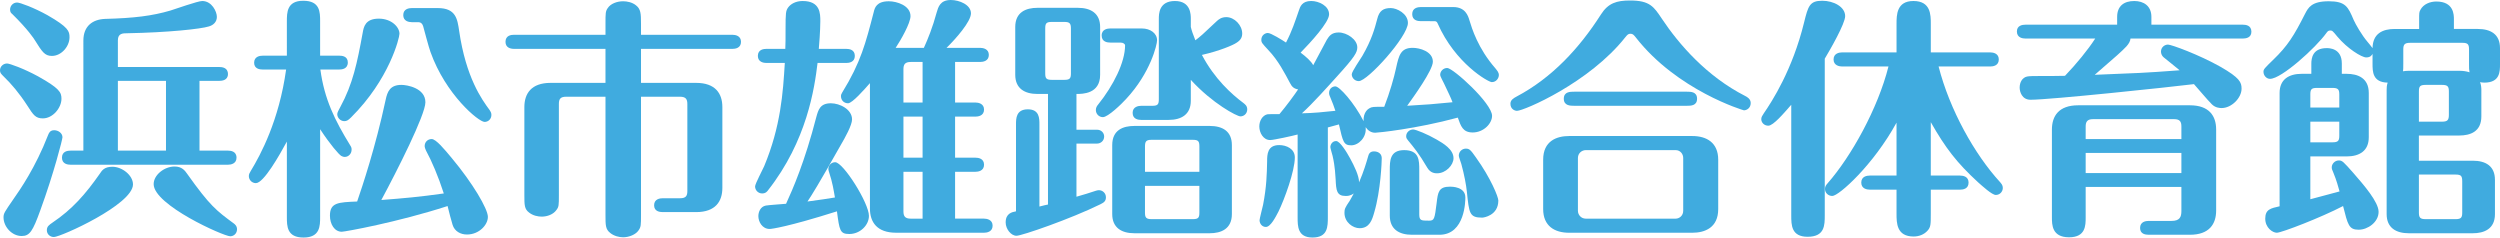 <?xml version="1.0" encoding="utf-8"?>
<!-- Generator: Adobe Illustrator 25.0.0, SVG Export Plug-In . SVG Version: 6.00 Build 0)  -->
<svg version="1.1" id="レイヤー_1" xmlns="http://www.w3.org/2000/svg" xmlns:xlink="http://www.w3.org/1999/xlink" x="0px"
	 y="0px" width="347.413px" height="33.009px" viewBox="0 0 347.413 33.009" style="enable-background:new 0 0 347.413 33.009;"
	 xml:space="preserve">
<style type="text/css">
	.st0{fill:#FFFFFF;}
	.st1{fill:#40ABDF;}
	.st2{fill:#FFFFFF;stroke:#FFFFFF;stroke-width:0.761;stroke-linejoin:round;stroke-miterlimit:10;}
	.st3{fill:#43B35A;}
	.st4{fill:#38A1DB;}
</style>
<g>
	<path class="st1" d="M5.95,16.452c-1.015,0-1.33-0.49-2.135-1.75c-1.155-1.785-2.275-3.08-3.256-4.025
		C0.104,10.222,0,10.116,0,9.767c0-0.525,0.455-0.945,0.98-0.945c0.35,0,2.31,0.7,4.305,1.785c3.011,1.681,3.256,2.24,3.256,3.115
		C8.541,14.982,7.351,16.452,5.95,16.452z M8.681,19.077c0,0.28-1.189,4.971-3.08,10.151c-1.05,2.905-1.471,3.57-2.59,3.57
		c-1.365,0-2.521-1.295-2.521-2.59c0-0.561,0.14-0.735,1.365-2.521c0.91-1.295,3.08-4.41,4.83-8.926
		c0.105-0.245,0.245-0.665,0.84-0.665C8.121,18.098,8.681,18.518,8.681,19.077z M7.211,7.771c-1.016,0-1.365-0.596-2.381-2.205
		C4.726,5.391,3.92,4.131,1.715,1.961C1.54,1.82,1.4,1.681,1.4,1.331c0-0.525,0.42-0.98,0.979-0.98c0.386,0,2.311,0.7,4.201,1.75
		c2.939,1.681,3.08,2.24,3.08,3.08C9.661,6.441,8.541,7.771,7.211,7.771z M18.481,25.623c0,2.801-10.046,7.315-10.99,7.315
		c-0.525,0-0.98-0.385-0.98-0.944c0-0.525,0.314-0.735,0.77-1.051c2.766-1.854,4.621-3.99,6.581-6.79
		c0.315-0.49,0.665-0.98,1.75-0.98C16.977,23.173,18.481,24.363,18.481,25.623z M16.382,9.312h14.106c0.35,0,1.19,0.07,1.19,0.98
		c0,0.875-0.841,0.944-1.19,0.944h-2.766v9.696h3.956c0.35,0,1.189,0.07,1.189,0.98c0,0.875-0.84,0.979-1.189,0.979H9.801
		c-0.385,0-1.19-0.104-1.19-0.979s0.771-0.98,1.19-0.98h1.785V5.636c0-1.995,1.261-2.94,3.011-3.01
		c4.061-0.105,6.546-0.42,9.065-1.155c0.7-0.21,3.815-1.33,4.445-1.33c1.331,0,2.03,1.47,2.03,2.205c0,0.7-0.489,1.155-1.12,1.33
		c-1.12,0.35-5.635,0.84-11.341,0.945c-0.595,0-1.295,0-1.295,0.979V9.312z M23.067,11.236h-6.686v9.696h6.686V11.236z
		 M26.008,24.153c3.186,4.48,4.061,5.11,6.476,6.896c0.14,0.104,0.455,0.35,0.455,0.805c0,0.596-0.455,0.98-0.945,0.98
		c-0.91,0-10.641-4.341-10.641-7.246c0-1.295,1.505-2.45,2.905-2.45C25.272,23.138,25.692,23.698,26.008,24.153z"/>
	<path class="st1" d="M47.146,7.736c0.385,0,1.189,0.07,1.189,0.945c0,0.91-0.84,0.979-1.189,0.979h-2.626
		c0.561,4.131,1.996,7.036,4.166,10.571c0.14,0.21,0.175,0.351,0.175,0.561c0,0.595-0.455,1.015-0.945,1.015
		c-0.175,0-0.385-0.07-0.49-0.14c-0.314-0.175-1.54-1.575-2.939-3.711v12.182c0,1.26,0,2.87-2.311,2.87s-2.311-1.575-2.311-2.87
		V19.673c-1.05,1.925-3.22,5.775-4.306,5.775c-0.56,0-0.979-0.455-0.979-0.98c0-0.28,0.104-0.42,0.28-0.734
		c1.364-2.24,3.92-7.001,4.9-14.072h-3.256c-0.42,0-1.189-0.104-1.189-0.944c0-0.876,0.805-0.98,1.189-0.98h3.36V2.976
		c0-1.225,0-2.87,2.275-2.87c2.346,0,2.346,1.575,2.346,2.87v4.761H47.146z M47.496,32.204c-1.015,0-1.646-1.051-1.646-2.24
		c0-1.82,1.155-1.855,3.781-1.961c0.699-2.029,2.555-7.561,3.955-14.106c0.245-1.189,0.63-2.1,2.205-2.1
		c0.735,0,3.325,0.42,3.325,2.415c0,1.75-3.955,9.556-6.125,13.581c3.15-0.245,5.215-0.42,8.681-0.91
		c-0.771-2.38-1.681-4.515-2.485-5.985c-0.07-0.14-0.175-0.455-0.175-0.595c0-0.561,0.42-0.98,0.979-0.98
		c0.596,0,1.785,1.436,2.801,2.66c2.87,3.431,5.006,7.036,5.006,8.156s-1.226,2.45-2.905,2.45c-0.91,0-1.716-0.455-1.996-1.33
		c-0.14-0.42-0.56-2.03-0.699-2.625C55.162,30.908,47.916,32.204,47.496,32.204z M48.791,16.312c-0.42,0.42-0.63,0.524-0.944,0.524
		c-0.525,0-0.98-0.455-0.98-0.979c0-0.21,0.21-0.596,0.42-0.98c1.75-3.221,2.346-6.126,3.115-10.326
		c0.141-0.805,0.351-1.96,2.24-1.96c1.785,0,2.87,1.19,2.87,2.1C55.512,5.251,54.112,11.026,48.791,16.312z M57.228,3.081
		c-0.42,0-1.19-0.141-1.19-0.98c0-0.875,0.805-0.98,1.19-0.98h3.605c2.52,0,2.729,1.506,2.975,3.186
		c0.945,6.476,3.15,9.521,4.235,10.991c0.105,0.175,0.245,0.351,0.245,0.665c0,0.596-0.455,0.98-0.944,0.98
		c-0.841,0-5.426-3.815-7.526-9.731c-0.21-0.56-0.875-3.045-1.015-3.57c-0.105-0.35-0.315-0.56-0.7-0.56H57.228z"/>
	<path class="st1" d="M89.077,29.823c0,1.471,0,1.716-0.351,2.205c-0.385,0.561-1.295,0.945-2.135,0.945
		c-0.561,0-1.261-0.175-1.785-0.595c-0.665-0.525-0.665-1.05-0.665-2.556V13.441h-5.461c-0.84,0-1.015,0.351-1.015,1.016v12.636
		c0,1.436,0,1.646-0.351,2.101c-0.42,0.595-1.26,0.91-2.03,0.91c-0.524,0-1.225-0.14-1.75-0.56c-0.665-0.49-0.665-1.051-0.665-2.451
		V14.877c0-1.855,0.945-3.36,3.641-3.36h7.631V6.791H71.436c-0.455,0-1.19-0.14-1.19-0.979c0-0.876,0.77-0.98,1.19-0.98h12.706
		v-1.54c0-1.471,0-1.716,0.314-2.171c0.386-0.595,1.261-0.944,2.136-0.944c0.56,0,1.26,0.14,1.785,0.56
		c0.665,0.525,0.7,1.12,0.7,2.556v1.54h12.706c0.42,0,1.19,0.14,1.19,0.98c0,0.875-0.806,0.979-1.19,0.979H89.077v4.726h7.666
		c2.66,0,3.64,1.47,3.64,3.36v11.236c0,1.855-0.944,3.36-3.64,3.36h-4.656c-0.42,0-1.189-0.105-1.189-0.945
		c0-0.875,0.805-0.98,1.189-0.98h2.416c0.84,0,1.015-0.35,1.015-1.015V14.457c0-0.63-0.175-1.016-1.015-1.016h-5.426V29.823z"/>
	<path class="st1" d="M117.602,6.791c0.42,0,1.189,0.105,1.189,0.98s-0.805,0.979-1.189,0.979h-3.991
		c-0.42,3.501-1.47,10.816-6.896,17.712c-0.104,0.141-0.314,0.42-0.805,0.42c-0.525,0-0.98-0.42-0.98-0.979
		c0-0.351,1.085-2.381,1.261-2.801c2.31-5.53,2.625-10.256,2.87-14.352h-2.556c-0.35,0-1.189-0.104-1.189-0.979
		c0-0.91,0.84-0.98,1.189-0.98h2.625c0.035-0.63,0.035-1.435,0.035-2.695c0-2.311,0.035-2.59,0.351-3.045
		c0.35-0.49,1.05-0.91,2.03-0.91c2.45,0,2.45,1.75,2.45,2.8c0,1.296-0.175,3.536-0.21,3.851H117.602z M106.96,31.818
		c-1.05,0-1.575-1.015-1.575-1.785c0-0.56,0.28-1.33,1.051-1.47c0.42-0.07,2.415-0.21,2.8-0.245c0.945-2.065,2.59-5.811,4.2-12.041
		c0.28-1.016,0.525-1.926,2.03-1.926c1.226,0,2.94,0.841,2.94,2.24c0,0.806-0.98,2.556-1.575,3.57
		c-3.186,5.636-3.99,6.896-4.62,7.841c1.399-0.175,3.186-0.455,3.815-0.56c-0.176-0.98-0.315-2.03-0.841-3.605
		c-0.034-0.14-0.069-0.21-0.069-0.35c0-0.49,0.385-0.945,0.945-0.945c1.12,0,4.69,5.671,4.69,7.456c0,1.295-1.226,2.52-2.73,2.52
		c-1.295,0-1.365-0.49-1.716-3.15C109.445,31.539,107.205,31.818,106.96,31.818z M135.559,14.247c0.385,0,1.189,0.14,1.189,0.979
		c0,0.876-0.84,0.98-1.189,0.98h-2.836v5.706h2.836c0.385,0,1.189,0.104,1.189,0.979s-0.84,0.98-1.189,0.98h-2.836v6.511h4.025
		c0.386,0,1.19,0.14,1.19,0.979c0,0.876-0.84,0.98-1.19,0.98h-12.216c-2.66,0-3.641-1.47-3.641-3.36V11.552
		c-0.771,0.875-2.45,2.8-3.045,2.8c-0.525,0-0.98-0.385-0.98-0.979c0-0.21,0.035-0.28,0.175-0.525
		c2.591-4.2,3.256-6.86,4.376-11.166c0.14-0.595,0.385-1.505,2.1-1.505c1.12,0,3.011,0.595,3.011,2.064
		c0,0.98-1.365,3.36-2.065,4.411h3.921c0.56-1.226,1.225-2.87,1.785-4.936c0.21-0.7,0.455-1.716,1.96-1.716
		c1.19,0,2.8,0.665,2.8,1.855c0,1.155-2.135,3.57-3.396,4.796h4.691c0.385,0,1.189,0.14,1.189,0.979c0,0.875-0.84,0.98-1.189,0.98
		h-3.501v5.636H135.559z M128.207,14.247V8.611h-1.645c-0.806,0-1.016,0.35-1.016,1.015v4.621H128.207z M128.207,21.913v-5.706
		h-2.66v5.706H128.207z M125.547,23.873v5.495c0,0.665,0.21,1.016,1.016,1.016h1.645v-6.511H125.547z"/>
	<path class="st1" d="M141.19,17.292c0-0.805,0-2.1,1.645-2.1c1.61,0,1.61,1.26,1.61,2.1v11.411c0.665-0.175,0.84-0.21,1.19-0.279
		V13.057h-1.471c-1.785,0-3.08-0.77-3.08-2.66v-6.65c0-2.065,1.505-2.66,3.08-2.66h5.636c1.785,0,3.08,0.77,3.08,2.66v6.65
		c0,2.66-2.45,2.66-3.29,2.66v4.971h2.87c0.561,0,0.98,0.42,0.98,0.945c0,0.595-0.49,0.979-0.98,0.979h-2.87v7.386
		c0.42-0.104,2.346-0.699,2.73-0.84c0.14-0.035,0.245-0.07,0.385-0.07c0.525,0,0.98,0.421,0.98,0.98c0,0.455-0.175,0.7-0.771,0.98
		c-4.13,2.03-10.921,4.375-11.656,4.375c-0.77,0-1.505-0.945-1.505-1.855c0-1.26,0.875-1.435,1.436-1.54V17.292z M148.821,3.956
		c0-0.7-0.176-0.91-0.91-0.91h-1.751c-0.77,0-0.909,0.21-0.909,0.91v6.23c0,0.7,0.14,0.91,0.909,0.91h1.751
		c0.77,0,0.91-0.21,0.91-0.91V3.956z M154.281,5.916c-0.35,0-1.19-0.07-1.19-0.98s0.876-0.979,1.19-0.979h4.411
		c1.154,0,2.1,0.665,2.1,1.645c0,0.596-0.91,4.516-4.306,8.156c-0.63,0.7-2.52,2.521-3.22,2.521c-0.561,0-0.98-0.455-0.98-0.98
		c0-0.35,0.14-0.56,0.315-0.77c2.135-2.661,3.745-5.881,3.745-8.227c0-0.175-0.245-0.385-0.63-0.385H154.281z M168.107,17.502
		c1.786,0,3.081,0.735,3.081,2.66v9.592c0,2.064-1.506,2.66-3.081,2.66h-10.466c-1.785,0-3.08-0.771-3.08-2.66v-9.592
		c0-2.1,1.505-2.66,3.08-2.66H168.107z M165.482,3.746c0.105,0.455,0.28,0.979,0.63,1.854c0.735-0.56,0.98-0.77,3.011-2.695
		c0.245-0.21,0.595-0.524,1.295-0.524c1.12,0,2.205,1.12,2.205,2.275c0,0.489-0.175,0.91-0.805,1.295
		c-0.455,0.314-2.311,1.12-4.796,1.68c1.75,3.326,4.131,5.461,5.776,6.687c0.21,0.175,0.524,0.385,0.524,0.875
		c0,0.595-0.455,0.979-0.945,0.979c-0.489,0-3.885-1.785-6.896-5.075v2.905c0,1.89-1.295,2.66-3.08,2.66h-3.815
		c-0.35,0-1.19-0.07-1.19-0.98c0-0.875,0.841-0.979,1.19-0.979h1.54c0.771,0,0.91-0.21,0.91-0.91V2.626c0-0.665,0-2.485,2.24-2.485
		c2.205,0,2.205,1.89,2.205,2.485V3.746z M166.673,23.873v-3.501c0-0.734-0.141-0.944-0.91-0.944h-5.74
		c-0.771,0-0.91,0.245-0.91,0.944v3.501H166.673z M159.112,25.833v3.711c0,0.665,0.14,0.91,0.91,0.91h5.74
		c0.77,0,0.91-0.211,0.91-0.91v-3.711H159.112z"/>
	<path class="st1" d="M180.32,18.692c-0.63,0.175-3.325,0.771-3.815,0.771c-0.945,0-1.505-1.016-1.505-1.891
		c0-0.771,0.42-1.505,1.085-1.681c0.105-0.034,1.155-0.034,1.715-0.034c0.945-1.12,2.03-2.591,2.591-3.431
		c-0.595-0.105-0.875-0.385-1.12-0.875c-0.735-1.365-1.61-3.115-3.011-4.586c-0.875-0.944-0.979-1.05-0.979-1.435
		c0-0.596,0.49-0.945,0.91-0.945s1.995,0.98,2.52,1.33c0.841-1.61,1.261-2.94,1.785-4.445c0.176-0.525,0.421-1.33,1.716-1.33
		c1.05,0,2.485,0.665,2.485,1.855c0,1.12-2.556,3.885-3.956,5.32c0.7,0.524,1.471,1.189,1.751,1.75
		c0.279-0.49,1.574-2.976,1.89-3.535c0.315-0.49,0.63-1.016,1.646-1.016c1.155,0,2.59,0.98,2.59,2.065c0,0.7-0.35,1.33-2.835,4.061
		c-1.365,1.505-3.29,3.676-4.865,5.11c1.575-0.035,3.08-0.175,4.655-0.35c-0.21-0.63-0.386-1.12-0.7-1.855
		c-0.105-0.245-0.175-0.385-0.175-0.63c0-0.63,0.489-0.91,0.875-0.91c0.56,0,2.59,2.24,3.92,4.83
		c-0.069-1.26,0.665-1.715,0.806-1.785c0.35-0.21,0.524-0.21,2.064-0.21c0.771-1.995,1.365-4.061,1.646-5.391
		c0.385-1.75,0.63-2.8,2.311-2.8c0.945,0,2.8,0.49,2.8,1.925c0,1.19-2.695,4.9-3.57,6.126c3.046-0.175,3.36-0.21,6.301-0.49
		c-0.175-0.525-0.7-1.575-1.19-2.625c-0.104-0.245-0.524-0.945-0.524-1.19c0-0.49,0.42-0.945,0.979-0.945
		c0.806,0,6.231,4.9,6.231,6.651c0,1.05-1.155,2.31-2.695,2.31c-1.365,0-1.646-0.875-2.065-2.065
		c-5.811,1.575-11.131,2.101-11.481,2.101c-0.56,0-0.98-0.28-1.33-0.77c0.175,1.399-0.98,2.52-1.995,2.52
		c-1.05,0-1.155-0.455-1.715-2.905c-0.141,0.035-1.051,0.28-1.541,0.42v12.427c0,1.365,0,2.87-2.135,2.87
		c-2.065,0-2.065-1.575-2.065-2.8V18.692z M175.035,30.594c0-0.175,0.42-1.82,0.49-2.136c0.489-2.52,0.524-4.305,0.56-6.021
		c0-0.979,0.035-2.275,1.681-2.275c1.015,0,2.17,0.525,2.17,1.716c0,1.89-1.436,5.811-2.275,7.525
		c-0.385,0.735-1.085,2.136-1.75,2.136C175.385,31.539,175.035,31.084,175.035,30.594z M187.006,27.233
		c-1.26,0-1.33-0.771-1.399-2.311c-0.035-0.42-0.07-1.75-0.421-3.255c-0.034-0.175-0.314-1.051-0.314-1.226
		c0-0.314,0.245-0.84,0.805-0.84c0.525,0,1.471,1.54,1.926,2.38c0.595,1.085,1.26,2.45,1.26,3.36c0.665-1.54,1.016-2.765,1.26-3.605
		c0.07-0.279,0.21-0.699,0.806-0.699c0.104,0,1.085,0,1.085,0.979c0,0.42-0.14,4.48-1.05,7.526c-0.28,0.979-0.631,2.17-2.03,2.17
		c-0.91,0-2.101-0.806-2.101-2.136c0-0.524,0.07-0.699,0.735-1.68c0.175-0.28,0.42-0.771,0.56-1.016
		C187.637,27.233,187.216,27.233,187.006,27.233z M195.652,3.186c0,1.891-5.601,8.086-6.826,8.086c-0.595,0-0.979-0.49-0.979-0.945
		c0-0.385,1.225-2.135,1.47-2.555c1.295-2.24,1.715-3.78,2.065-5.11c0.28-1.19,0.875-1.541,1.89-1.541
		C194.112,1.12,195.652,1.891,195.652,3.186z M197.228,29.754c0,0.91,0.245,0.91,1.365,0.91c0.734,0,0.77-0.245,1.05-2.45
		c0.175-1.506,0.28-2.275,1.855-2.275c0.245,0,2.135,0,2.135,1.505c0,0.35,0,5.181-3.605,5.181h-3.815
		c-1.785,0-3.08-0.771-3.08-2.66v-6.336c0-1.26,0-2.766,1.995-2.766c2.101,0,2.101,1.436,2.101,2.766V29.754z M199.713,24.083
		c-0.245,0-0.91,0-1.365-0.771c-1.19-2.03-1.891-2.835-2.66-3.78c-0.141-0.175-0.28-0.314-0.28-0.595
		c0-0.561,0.49-0.945,0.979-0.945c0.351,0,1.996,0.665,3.256,1.4c0.91,0.525,2.345,1.365,2.345,2.59
		C201.987,22.963,200.902,24.083,199.713,24.083z M197.438,2.94c-0.42,0-1.19-0.104-1.19-0.979s0.805-0.98,1.19-0.98h4.516
		c1.68,0,2.064,1.226,2.24,1.82c0.35,1.155,1.189,3.92,3.605,6.686c0.244,0.315,0.489,0.561,0.489,0.945
		c0,0.42-0.35,0.979-0.979,0.979c-0.49,0-5.076-2.59-7.526-8.155c-0.069-0.14-0.14-0.315-0.42-0.315H197.438z M203.843,26.639
		c-0.104-0.98-0.35-2.311-0.77-3.851c-0.141-0.49-0.351-0.945-0.351-1.155c0-0.561,0.455-0.98,0.98-0.98
		c0.49,0,0.665,0.175,1.4,1.226c2.064,2.87,3.115,5.495,3.115,5.985c0,2.101-2.065,2.38-2.24,2.38
		C204.193,30.243,204.158,29.648,203.843,26.639z"/>
	<path class="st1" d="M210.771,13.407c4.9-2.591,8.716-6.721,11.69-11.377c1.016-1.609,2.205-1.96,4.061-1.96
		c2.73,0,3.29,0.84,4.411,2.521c2.38,3.57,6.23,8.016,11.586,10.746c0.28,0.14,0.77,0.42,0.77,0.98c0,0.734-0.595,1.015-0.944,1.015
		c-0.07,0-9.276-2.766-15.017-10.116c-0.28-0.35-0.421-0.525-0.735-0.525c-0.315,0-0.42,0.105-0.735,0.49
		c-5.006,6.336-14.106,10.222-15.052,10.222c-0.314,0-0.91-0.245-0.91-0.98C209.895,13.896,210.315,13.651,210.771,13.407z
		 M238.772,29.054c0,2.59-1.854,3.29-3.604,3.29h-17.117c-2.03,0-3.605-0.945-3.605-3.29v-6.861c0-2.59,1.855-3.29,3.605-3.29
		h17.117c2.03,0,3.604,0.945,3.604,3.29V29.054z M234.397,12.742c0.561,0,1.436,0,1.436,0.979c0,0.98-0.875,0.98-1.436,0.98h-15.611
		c-0.561,0-1.471,0-1.471-0.98c0-0.979,0.875-0.979,1.471-0.979H234.397z M233.907,21.947c0-0.56-0.42-1.085-1.05-1.085h-12.496
		c-0.525,0-1.085,0.42-1.085,1.085v7.352c0,0.56,0.455,1.085,1.085,1.085h12.496c0.525,0,1.05-0.42,1.05-1.085V21.947z"/>
	<path class="st1" d="M248.92,14.562c-1.015,1.155-2.484,2.905-3.185,2.905c-0.596,0-0.98-0.454-0.98-0.909
		c0-0.28,0.14-0.49,0.35-0.806c1.155-1.68,3.991-6.056,5.601-12.636c0.561-2.275,0.771-3.011,2.521-3.011
		c1.575,0,3.186,0.84,3.186,2.135c0,1.051-2.101,4.69-2.835,5.916v21.772c0,1.365,0,2.976-2.381,2.976
		c-2.275,0-2.275-1.646-2.275-2.976V14.562z M276.573,7.281c0.42,0,1.19,0.14,1.19,0.98c0,0.875-0.806,0.979-1.19,0.979h-7.176
		c1.54,6.021,5.006,12.217,8.541,16.066c0.175,0.211,0.385,0.421,0.385,0.806c0,0.49-0.385,0.979-0.979,0.979
		c-0.525,0-1.891-1.26-2.45-1.75c-2.976-2.73-4.551-4.795-6.581-8.365v7.421h4.061c0.455,0,1.189,0.14,1.189,0.979
		c0,0.875-0.77,0.98-1.189,0.98h-4.061v3.325c0,1.54,0,1.89-0.49,2.415c-0.455,0.49-1.155,0.771-1.89,0.771
		c-2.381,0-2.381-1.891-2.381-3.186v-3.325h-3.71c-0.42,0-1.19-0.141-1.19-0.98c0-0.875,0.805-0.979,1.19-0.979h3.71v-7.352
		c-3.221,5.881-8.016,10.187-8.926,10.187c-0.561,0-1.016-0.42-1.016-0.98c0-0.35,0.141-0.524,0.386-0.805
		c3.255-3.711,6.966-10.361,8.436-16.207h-6.44c-0.385,0-1.19-0.14-1.19-0.979c0-0.876,0.84-0.98,1.19-0.98h7.561V3.326
		c0-1.226,0-3.186,2.346-3.186c2.415,0,2.415,1.925,2.415,3.186v3.955H276.573z"/>
	<path class="st1" d="M296.066,5.356c-0.035,0.385-0.245,0.734-0.56,1.085c-0.806,0.84-1.19,1.155-4.411,3.955
		c6.021-0.245,6.687-0.245,11.797-0.63c-0.315-0.28-1.82-1.471-2.24-1.82c-0.21-0.175-0.351-0.49-0.351-0.771
		c0-0.595,0.49-0.979,0.98-0.979c0.455,0,4.306,1.4,7.28,3.08c2.695,1.54,2.94,2.17,2.94,3.045c0,1.296-1.399,2.695-2.765,2.695
		c-0.28,0-0.875-0.034-1.365-0.524c-0.735-0.735-1.785-2.03-2.485-2.801c-3.396,0.42-19.952,2.171-22.718,2.171
		c-1.189,0-1.505-1.12-1.505-1.681c0-0.771,0.385-1.4,1.015-1.54c0.525-0.14,2.766-0.035,5.286-0.105
		c1.575-1.645,3.186-3.605,4.2-5.18h-9.696c-0.385,0-1.189-0.105-1.189-0.98c0-0.84,0.77-0.945,1.189-0.945h12.742V2.346
		c0-1.505,0.944-2.205,2.38-2.205c1.33,0,2.38,0.7,2.38,2.205v1.085h12.707c0.385,0,1.189,0.07,1.189,0.98
		c0,0.84-0.77,0.945-1.189,0.945H296.066z M289.836,25.974v4.235c0,1.12,0,2.765-2.311,2.765c-2.38,0-2.38-1.75-2.38-2.765V17.992
		c0-1.855,0.945-3.36,3.641-3.36h15.541c2.66,0,3.641,1.471,3.641,3.36v11.271c0,1.855-0.945,3.36-3.641,3.36h-5.74
		c-0.455,0-1.19-0.105-1.19-0.945c0-0.875,0.806-0.98,1.19-0.98h3.186c1.12,0,1.365-0.524,1.365-1.365v-3.359H289.836z
		 M303.138,19.322v-1.75c0-0.665-0.21-1.015-1.016-1.015h-11.271c-0.805,0-1.015,0.385-1.015,1.015v1.75H303.138z M303.138,24.048
		v-2.8h-13.302v2.8H303.138z"/>
	<path class="st1" d="M336.177,4.025v-1.33c0-0.875,0-1.015,0.176-1.33c0.42-0.805,1.365-1.155,2.205-1.155
		c2.45,0,2.45,1.855,2.45,2.485v1.33h3.325c1.785,0,3.08,0.735,3.08,2.661v2.24c0,1.015,0,2.555-2.17,2.555
		c-0.28,0-0.455-0.035-0.595-0.07c0.14,0.386,0.175,0.771,0.175,1.086v3.675c0,2.101-1.505,2.66-3.08,2.66h-5.601v3.501h7.49
		c1.785,0,3.08,0.734,3.08,2.66v4.761c0,2.064-1.505,2.66-3.08,2.66h-8.891c-1.785,0-3.08-0.771-3.08-2.66V12.497
		c0-0.21,0-0.596,0.14-1.016c-2.101-0.035-2.101-1.54-2.101-2.625V7.491c-0.104,0.175-0.279,0.49-0.875,0.49
		c-0.63,0-2.625-1.226-4.025-2.905c-0.63-0.771-0.7-0.84-0.979-0.84c-0.28,0-0.386,0.14-0.561,0.385
		c-1.436,1.995-6.195,6.336-7.806,6.336c-0.49,0-0.91-0.455-0.91-0.98c0-0.351,0.14-0.49,1.365-1.681
		c1.995-1.925,2.87-3.325,4.41-6.37c0.455-0.875,0.91-1.75,3.29-1.75c2.346,0,2.695,0.77,3.466,2.59
		c0.28,0.63,1.12,2.101,1.925,3.046c0.035,0.034,0.665,0.805,0.7,0.875c0.035-2.03,1.4-2.661,3.081-2.661H336.177z M321.056,27.688
		c0.77-0.21,3.71-0.98,4.061-1.085c-0.175-0.63-0.42-1.54-0.84-2.556c-0.211-0.455-0.245-0.595-0.245-0.805
		c0-0.455,0.42-0.945,0.979-0.945c0.49,0,0.63,0.175,2.03,1.75c1.436,1.646,3.501,4.025,3.501,5.391
		c0,1.436-1.506,2.485-2.766,2.485c-1.365,0-1.505-0.665-2.17-3.29c-3.011,1.575-8.541,3.71-9.206,3.71c-0.596,0-1.61-0.7-1.61-1.96
		c0-1.295,0.77-1.436,1.995-1.716V12.917c0-1.891,1.295-2.66,3.08-2.66h1.33v-1.4c0-0.771,0.175-2.17,2.136-2.17
		c0.314,0,2.1,0,2.1,2.135v1.436h0.665c1.575,0,3.081,0.595,3.081,2.66v6.16c0,1.891-1.296,2.66-3.081,2.66h-5.04V27.688z
		 M321.056,14.947h4.025v-1.82c0-0.7-0.175-0.91-0.945-0.91h-2.17c-0.771,0-0.91,0.21-0.91,0.91V14.947z M325.081,16.907h-4.025
		v2.87h3.08c0.771,0,0.945-0.21,0.945-0.91V16.907z M333.972,8.927c0,0.524,0,0.63-0.035,0.979c0.21-0.035,0.455-0.069,0.806-0.069
		h7.001c0.524,0,1.015,0.069,1.435,0.21c-0.07-0.421-0.07-0.49-0.07-1.086v-2.1c0-0.7-0.175-0.91-0.909-0.91h-7.281
		c-0.771,0-0.945,0.245-0.945,0.91V8.927z M336.143,16.907h3.22c0.771,0,0.945-0.245,0.945-0.945v-3.255
		c0-0.7-0.175-0.91-0.945-0.91h-2.275c-0.805,0-0.944,0.21-0.944,0.91V16.907z M336.143,24.258v5.286c0,0.699,0.175,0.91,0.944,0.91
		h4.166c0.77,0,0.91-0.245,0.91-0.91v-4.341c0-0.735-0.141-0.945-0.91-0.945H336.143z"/>
</g>
</svg>

